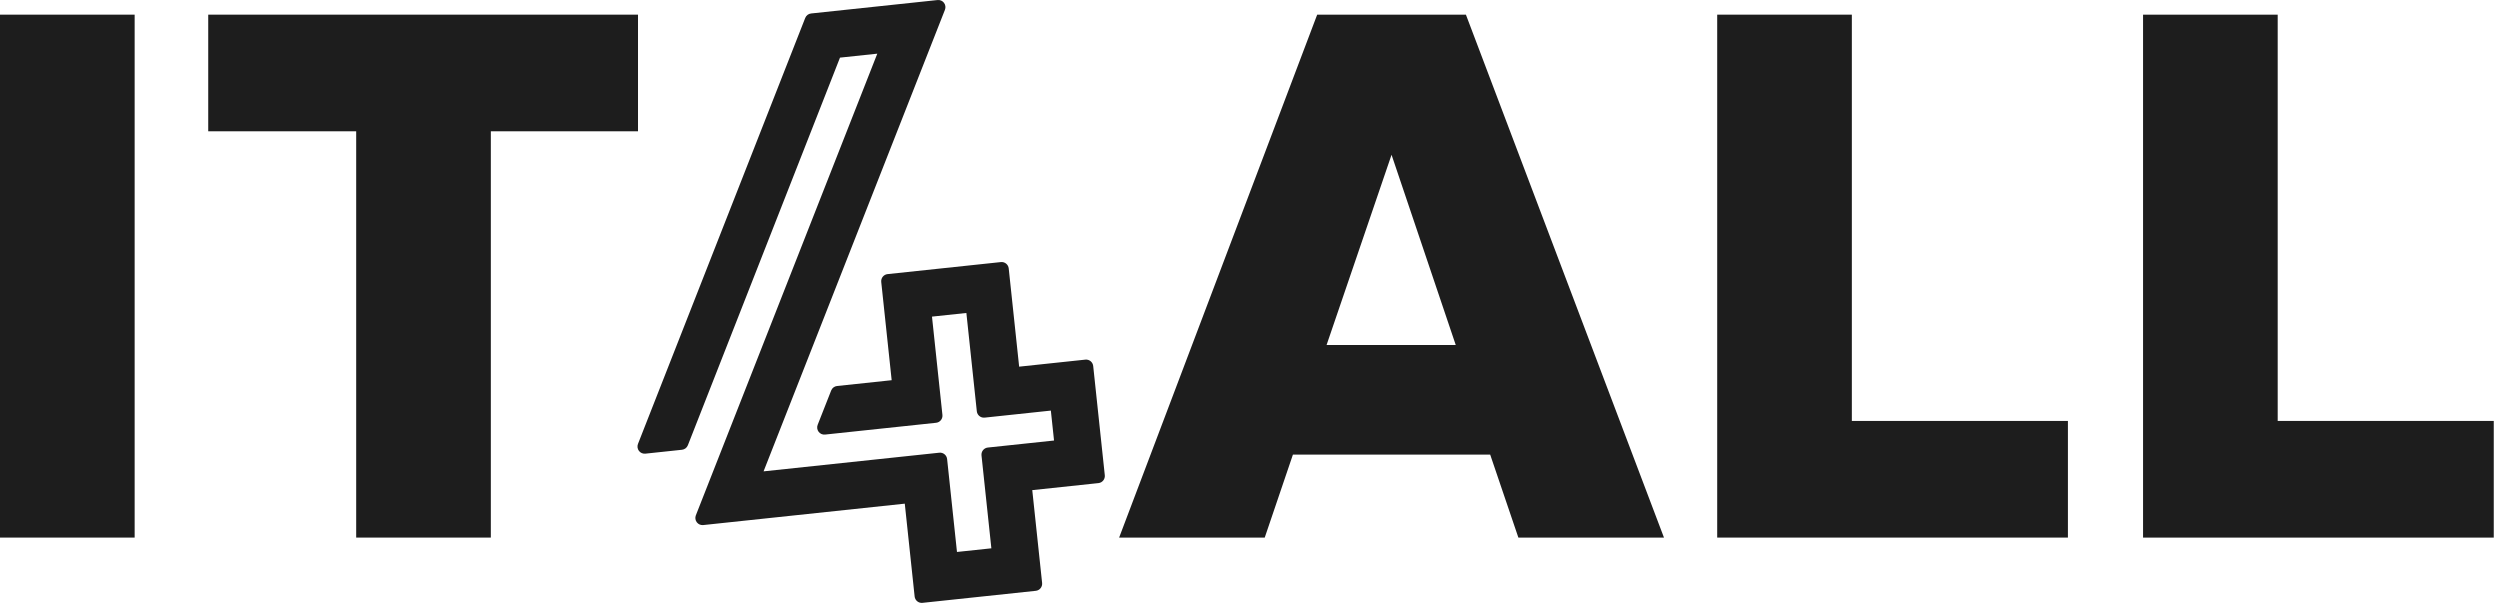 <?xml version="1.0" encoding="UTF-8"?> <svg xmlns="http://www.w3.org/2000/svg" width="396" height="96" viewBox="0 0 396 96" fill="none"><g clip-path="url(#clip0_17954_2476)"><path d="M0 85.153V2.321H21.328V85.153H0Z" fill="#1D1D1D"></path><path d="M56.42 85.153V20.797H32.983V2.321H101.06V20.797H77.748V85.153H56.42Z" fill="#1D1D1D"></path><path d="M177.27 85.153L208.642 2.321H232.201L263.573 85.153H240.51L236.045 72.009H204.798L200.334 85.153H177.27ZM210.129 54.649H230.59L220.421 24.517L210.129 54.649Z" fill="#1D1D1D"></path><path d="M272.005 85.153V2.321H293.332V66.677H327.557V85.153H272.005Z" fill="#1D1D1D"></path><path d="M339.46 85.153V2.321H360.787V66.677H395.012V85.153H339.46Z" fill="#1D1D1D"></path><path d="M171.922 56.965L161.433 58.079L159.781 42.52C159.715 41.898 159.16 41.447 158.541 41.513L140.589 43.419C139.97 43.485 139.522 44.042 139.588 44.664L141.24 60.224L132.589 61.142C132.172 61.186 131.814 61.459 131.66 61.851L129.518 67.293C129.373 67.661 129.431 68.079 129.67 68.395C129.908 68.71 130.294 68.878 130.686 68.836L148.279 66.968C148.898 66.902 149.346 66.345 149.28 65.723L147.627 50.152L153.073 49.574L154.727 65.145C154.793 65.766 155.348 66.217 155.967 66.152L166.455 65.038L166.959 69.778L156.47 70.891C155.851 70.957 155.403 71.515 155.469 72.136L157.032 86.852L151.585 87.43L150.023 72.715C149.956 72.093 149.401 71.642 148.782 71.708L120.949 74.663L149.68 1.549C149.825 1.181 149.767 0.763 149.528 0.447C149.289 0.132 148.904 -0.035 148.512 0.006L128.476 2.134C128.059 2.178 127.7 2.451 127.547 2.844L101.055 70.316C100.91 70.685 100.968 71.102 101.206 71.418C101.445 71.733 101.831 71.9 102.223 71.859L108.027 71.242C108.444 71.198 108.802 70.924 108.956 70.532L133.055 9.128L138.963 8.501L110.223 81.627C110.078 81.996 110.135 82.413 110.374 82.729C110.613 83.044 110.998 83.212 111.39 83.17L143.317 79.78L144.878 94.484C144.944 95.106 145.499 95.557 146.118 95.491L164.07 93.585C164.689 93.519 165.137 92.962 165.071 92.34L163.51 77.636L173.998 76.522C174.617 76.456 175.066 75.899 175 75.277L173.162 57.972C173.096 57.351 172.541 56.9 171.922 56.965Z" fill="#1D1D1D"></path></g><defs><clipPath id="clip0_17954_2476"><rect width="395.012" height="95.498" fill="white"></rect></clipPath></defs></svg> 